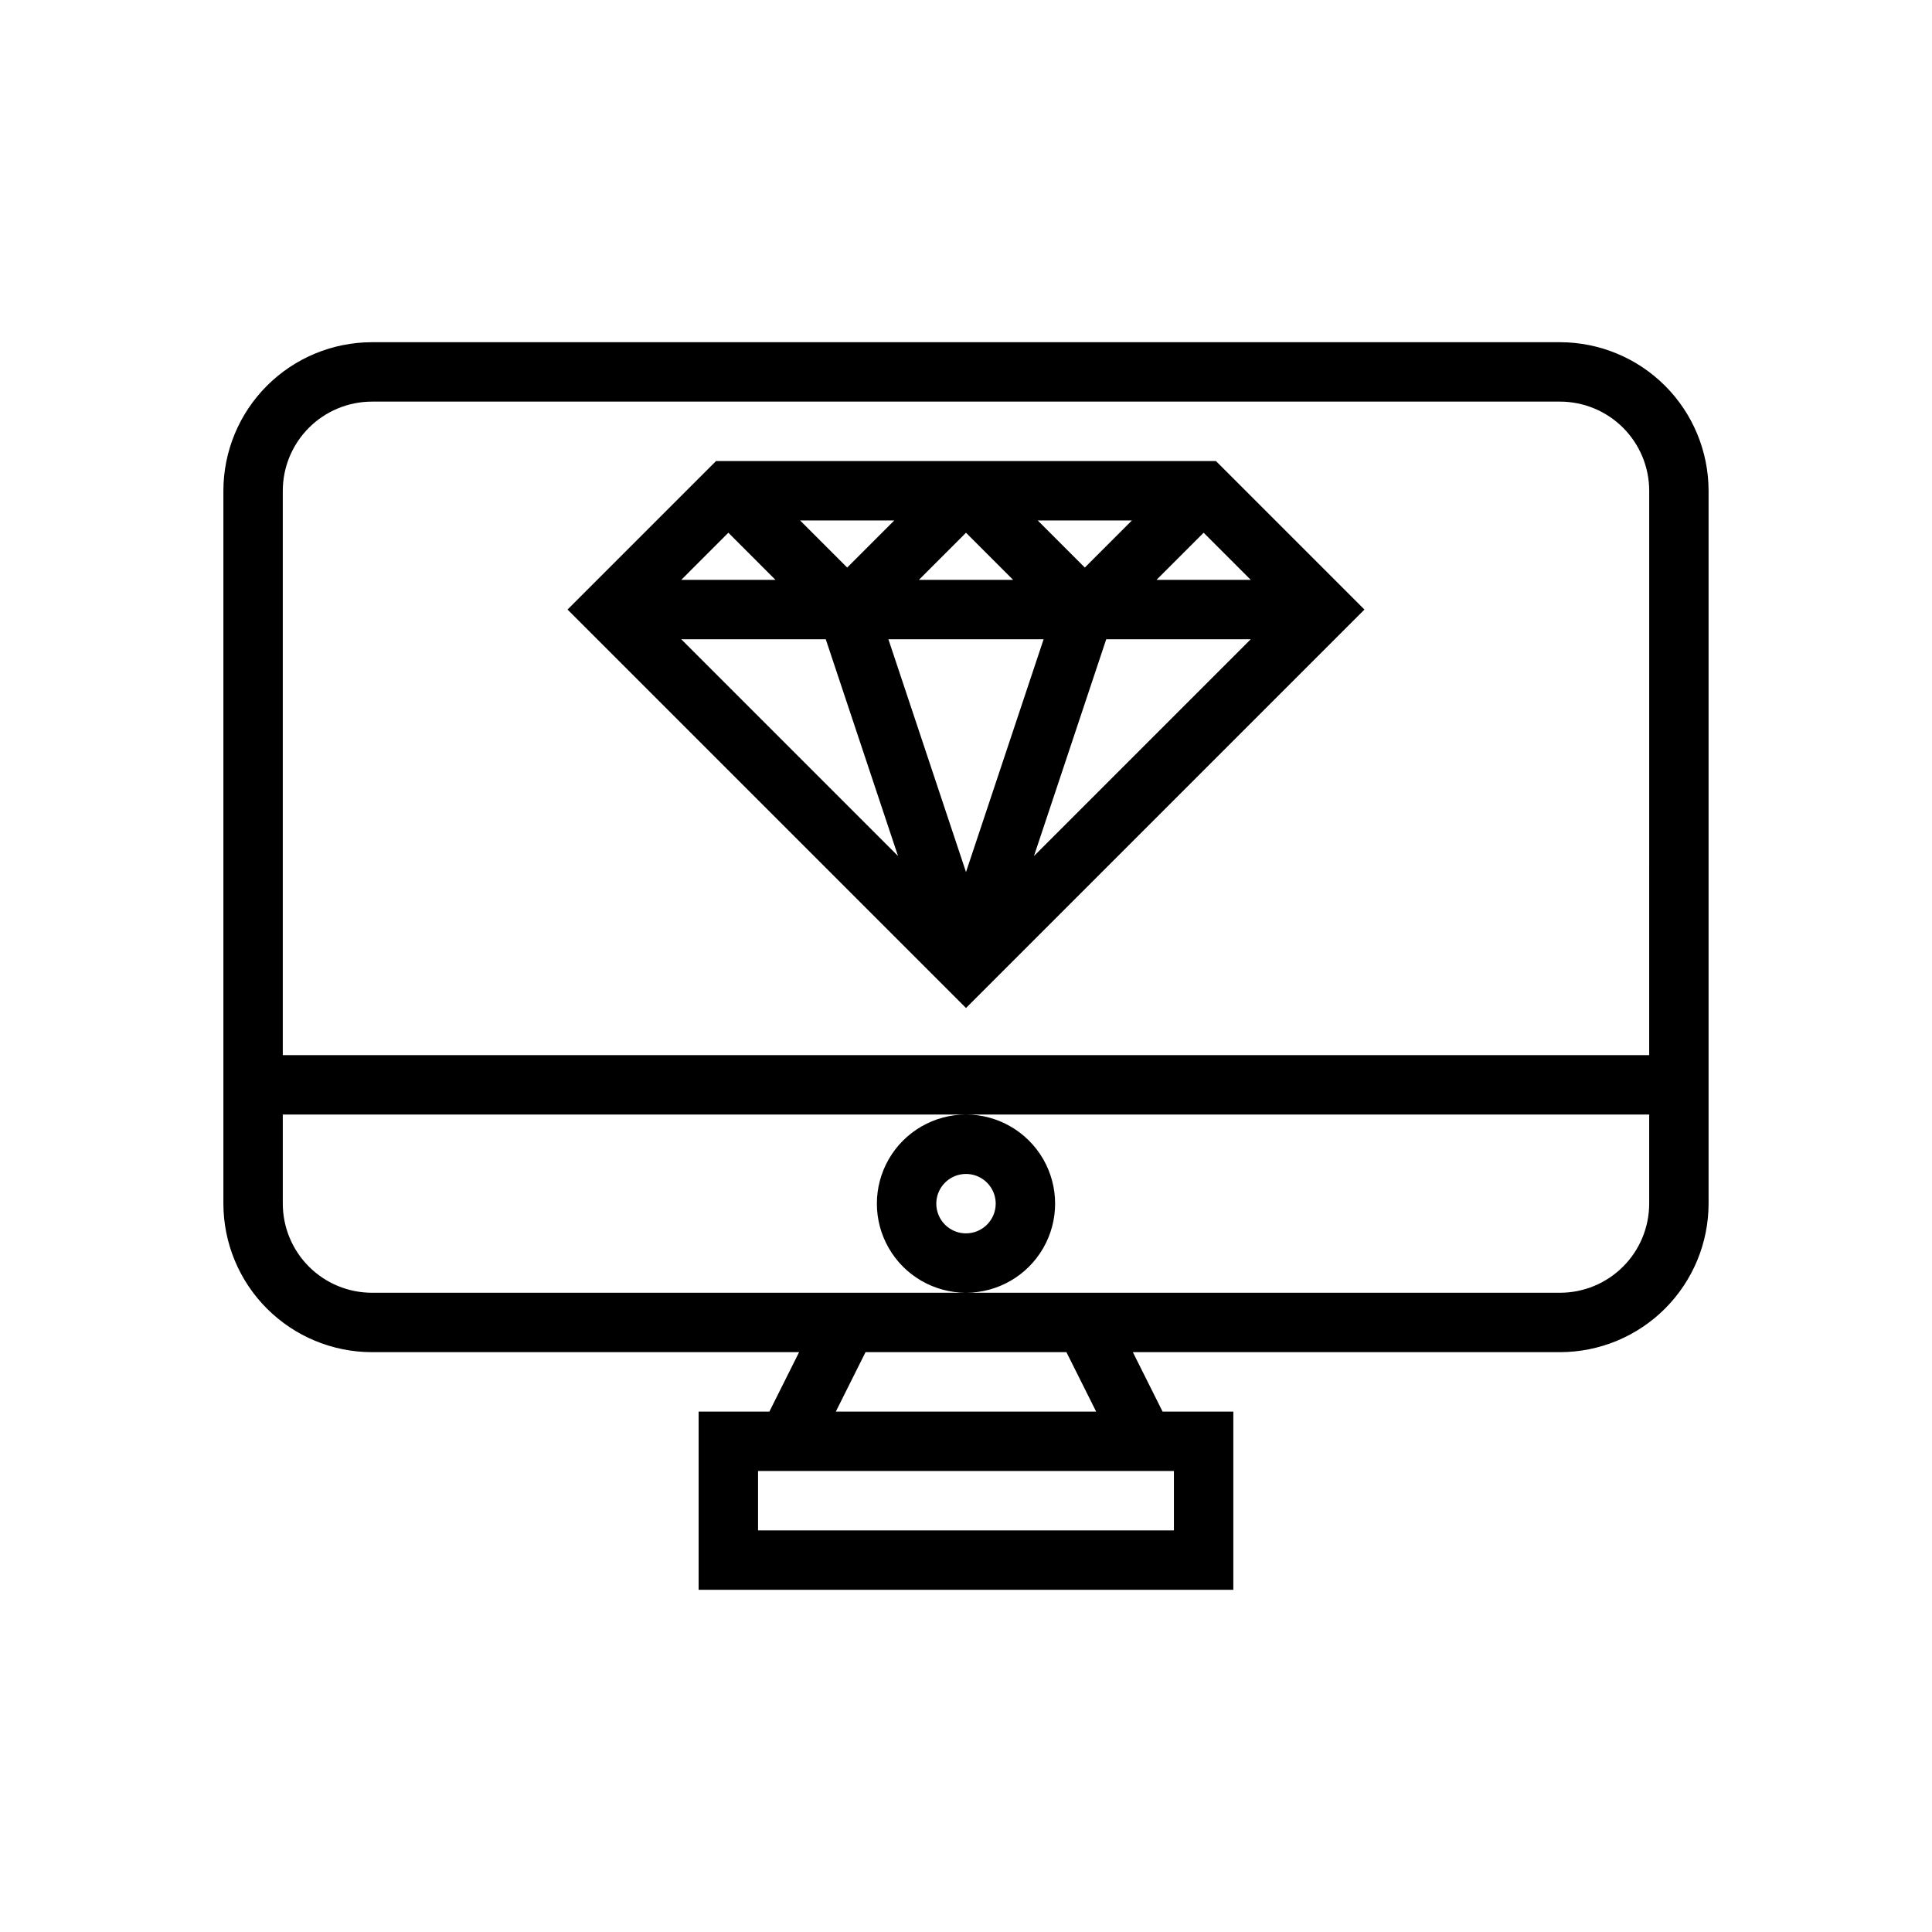 <?xml version="1.0" encoding="UTF-8"?>
<!-- Uploaded to: ICON Repo, www.svgrepo.com, Generator: ICON Repo Mixer Tools -->
<svg fill="#000000" width="800px" height="800px" version="1.1" viewBox="144 144 512 512" xmlns="http://www.w3.org/2000/svg">
 <g>
  <path d="m557.44 234.69h-314.88c-10.438 0.012-20.441 4.16-27.82 11.539-7.379 7.379-11.527 17.383-11.539 27.82v188.93c0.012 10.434 4.16 20.438 11.539 27.816 7.379 7.379 17.383 11.531 27.82 11.543h113.21l-7.875 15.746h-18.75v47.23l141.7 0.004v-47.234h-18.75l-7.875-15.746h113.21c10.438-0.012 20.441-4.164 27.82-11.543 7.379-7.379 11.527-17.383 11.543-27.816v-188.93c-0.016-10.438-4.164-20.441-11.543-27.82-7.379-7.379-17.383-11.527-27.82-11.539zm-102.34 299.14v15.742h-110.21v-15.742zm-89.598-15.746 7.871-15.746h53.242l7.875 15.746zm215.55-55.105c-0.008 6.258-2.496 12.262-6.926 16.691-4.426 4.426-10.43 6.918-16.691 6.922h-157.4c8.434-0.012 16.219-4.523 20.43-11.828 4.207-7.309 4.199-16.305-0.02-23.605-4.223-7.301-12.016-11.797-20.445-11.797-8.434 0-16.227 4.496-20.449 11.797-4.219 7.301-4.227 16.297-0.016 23.605 4.207 7.305 11.992 11.816 20.426 11.828h-157.4c-6.262-0.004-12.266-2.496-16.691-6.922-4.43-4.43-6.918-10.434-6.926-16.691v-23.613h362.11zm-181.05 7.875c-3.184 0-6.055-1.918-7.273-4.859-1.219-2.941-0.547-6.328 1.707-8.578 2.25-2.254 5.637-2.926 8.578-1.707 2.941 1.219 4.859 4.086 4.859 7.273-0.008 4.344-3.527 7.863-7.871 7.871zm181.05-47.23-362.11-0.004v-149.57c0.008-6.262 2.496-12.266 6.926-16.691 4.426-4.43 10.43-6.918 16.691-6.926h314.88c6.262 0.008 12.266 2.496 16.691 6.926 4.43 4.426 6.918 10.43 6.926 16.691z"/>
  <path d="m333.76 266.18-39.359 39.359 105.6 105.59 105.59-105.59-39.359-39.359zm110.21 15.742-12.48 12.484-12.484-12.484zm-43.969 3.258 12.484 12.488h-24.969zm-19.004-3.258-12.484 12.484-12.484-12.484zm-43.973 3.258 12.484 12.488h-24.969zm-12.484 28.23h38.297l19.148 57.445zm54.895 0h41.133l-20.566 61.695zm38.578 57.445 19.148-57.445h38.297zm32.477-73.188 12.488-12.488 12.484 12.488z"/>
 </g>
</svg>